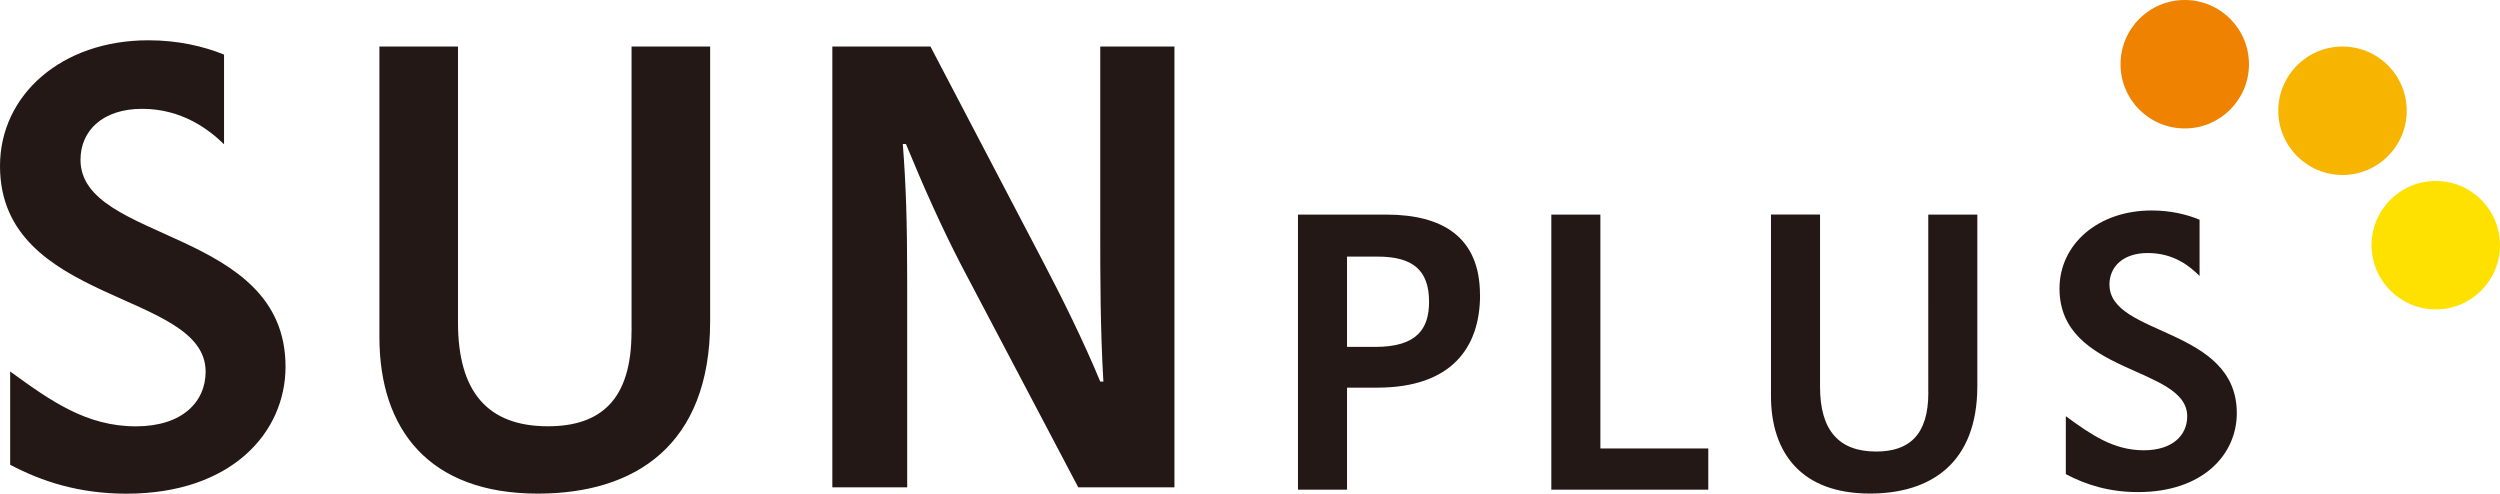 <svg id="_レイヤー_2" data-name="レイヤー 2" xmlns="http://www.w3.org/2000/svg" viewBox="0 0 376.05 74.25"><defs><style>.cls-4{fill:#231815}</style></defs><g id="_レイヤー_1-2" data-name="レイヤー 1"><path class="cls-4" d="M95 49.93V7h11.82v41.33c0 18.63-11.26 25.92-25.92 25.92-16.36 0-23.83-9.65-23.83-23.55V7h11.82v41.51c0 10.41 4.45 15.61 13.52 15.61 7.95 0 12.58-3.97 12.58-14.19zm40.8-28.27c.47 6.24.66 11.35.66 21V73.3H125.2V7h14.76l16.83 32.15c3.03 5.77 6.25 12.3 8.71 18.25h.47c-.47-8.03-.47-16.08-.47-22.51V7h11.16v66.3h-14.47L144.6 39.91c-3.03-5.86-5.68-11.82-8.33-18.25h-.47zm86.83 22.72c0 7.97-4.37 13.93-15.47 13.93h-4.54v15.35h-7.38V32.28h13.28c8.38 0 14.1 3.31 14.1 12.1zm-20.01-5.78v13.58h4.25c6.32 0 8.09-2.77 8.09-6.79 0-4.78-2.48-6.79-7.73-6.79h-4.61zm38.11-6.32v35.18h16.23v6.2h-23.61V32.28h7.38zm49.32 26.79V32.28h7.38v25.79c0 11.63-7.03 16.17-16.17 16.17-10.21 0-14.87-6.02-14.87-14.7V32.27h7.38v25.91c0 6.5 2.78 9.74 8.44 9.74 4.96 0 7.85-2.48 7.85-8.85z"/><circle cx="328.63" cy="9.66" r="9.66" fill="#ef8200"/><circle cx="352.36" cy="16.66" r="9.66" fill="#f7b400"/><circle cx="366.39" cy="36.88" r="9.66" fill="#ffe100"/><path class="cls-4" d="M12.11 24.03c0-4.36 3.32-7.66 9.27-7.66s10.01 3.07 12.32 5.33V8.21c-3.08-1.24-6.87-2.15-11.37-2.15C9.27 6.05 0 14.28 0 24.97 0 45.87 30.93 43.7 30.93 55.9c0 4.54-3.5 8.23-10.49 8.23-7.43 0-12.78-3.8-18.91-8.25v14.03c4.76 2.51 10.35 4.35 17.49 4.35 15.79 0 23.93-9.18 23.93-19.11 0-20.9-30.84-18.63-30.84-31.11zM317.3 42.82c0-2.71 2.06-4.76 5.76-4.76 3.98 0 6.38 2.04 7.8 3.45v-8.46c-1.93-.8-4.34-1.39-7.21-1.39-8.11 0-13.86 5.11-13.86 11.75 0 12.98 19.21 11.63 19.21 19.21 0 2.82-2.17 5.11-6.52 5.11-4.62 0-7.93-2.36-11.74-5.12v8.71c2.96 1.56 6.43 2.7 10.86 2.7 9.81 0 14.86-5.7 14.86-11.87 0-12.98-19.15-11.57-19.15-19.32z"/></g></svg>